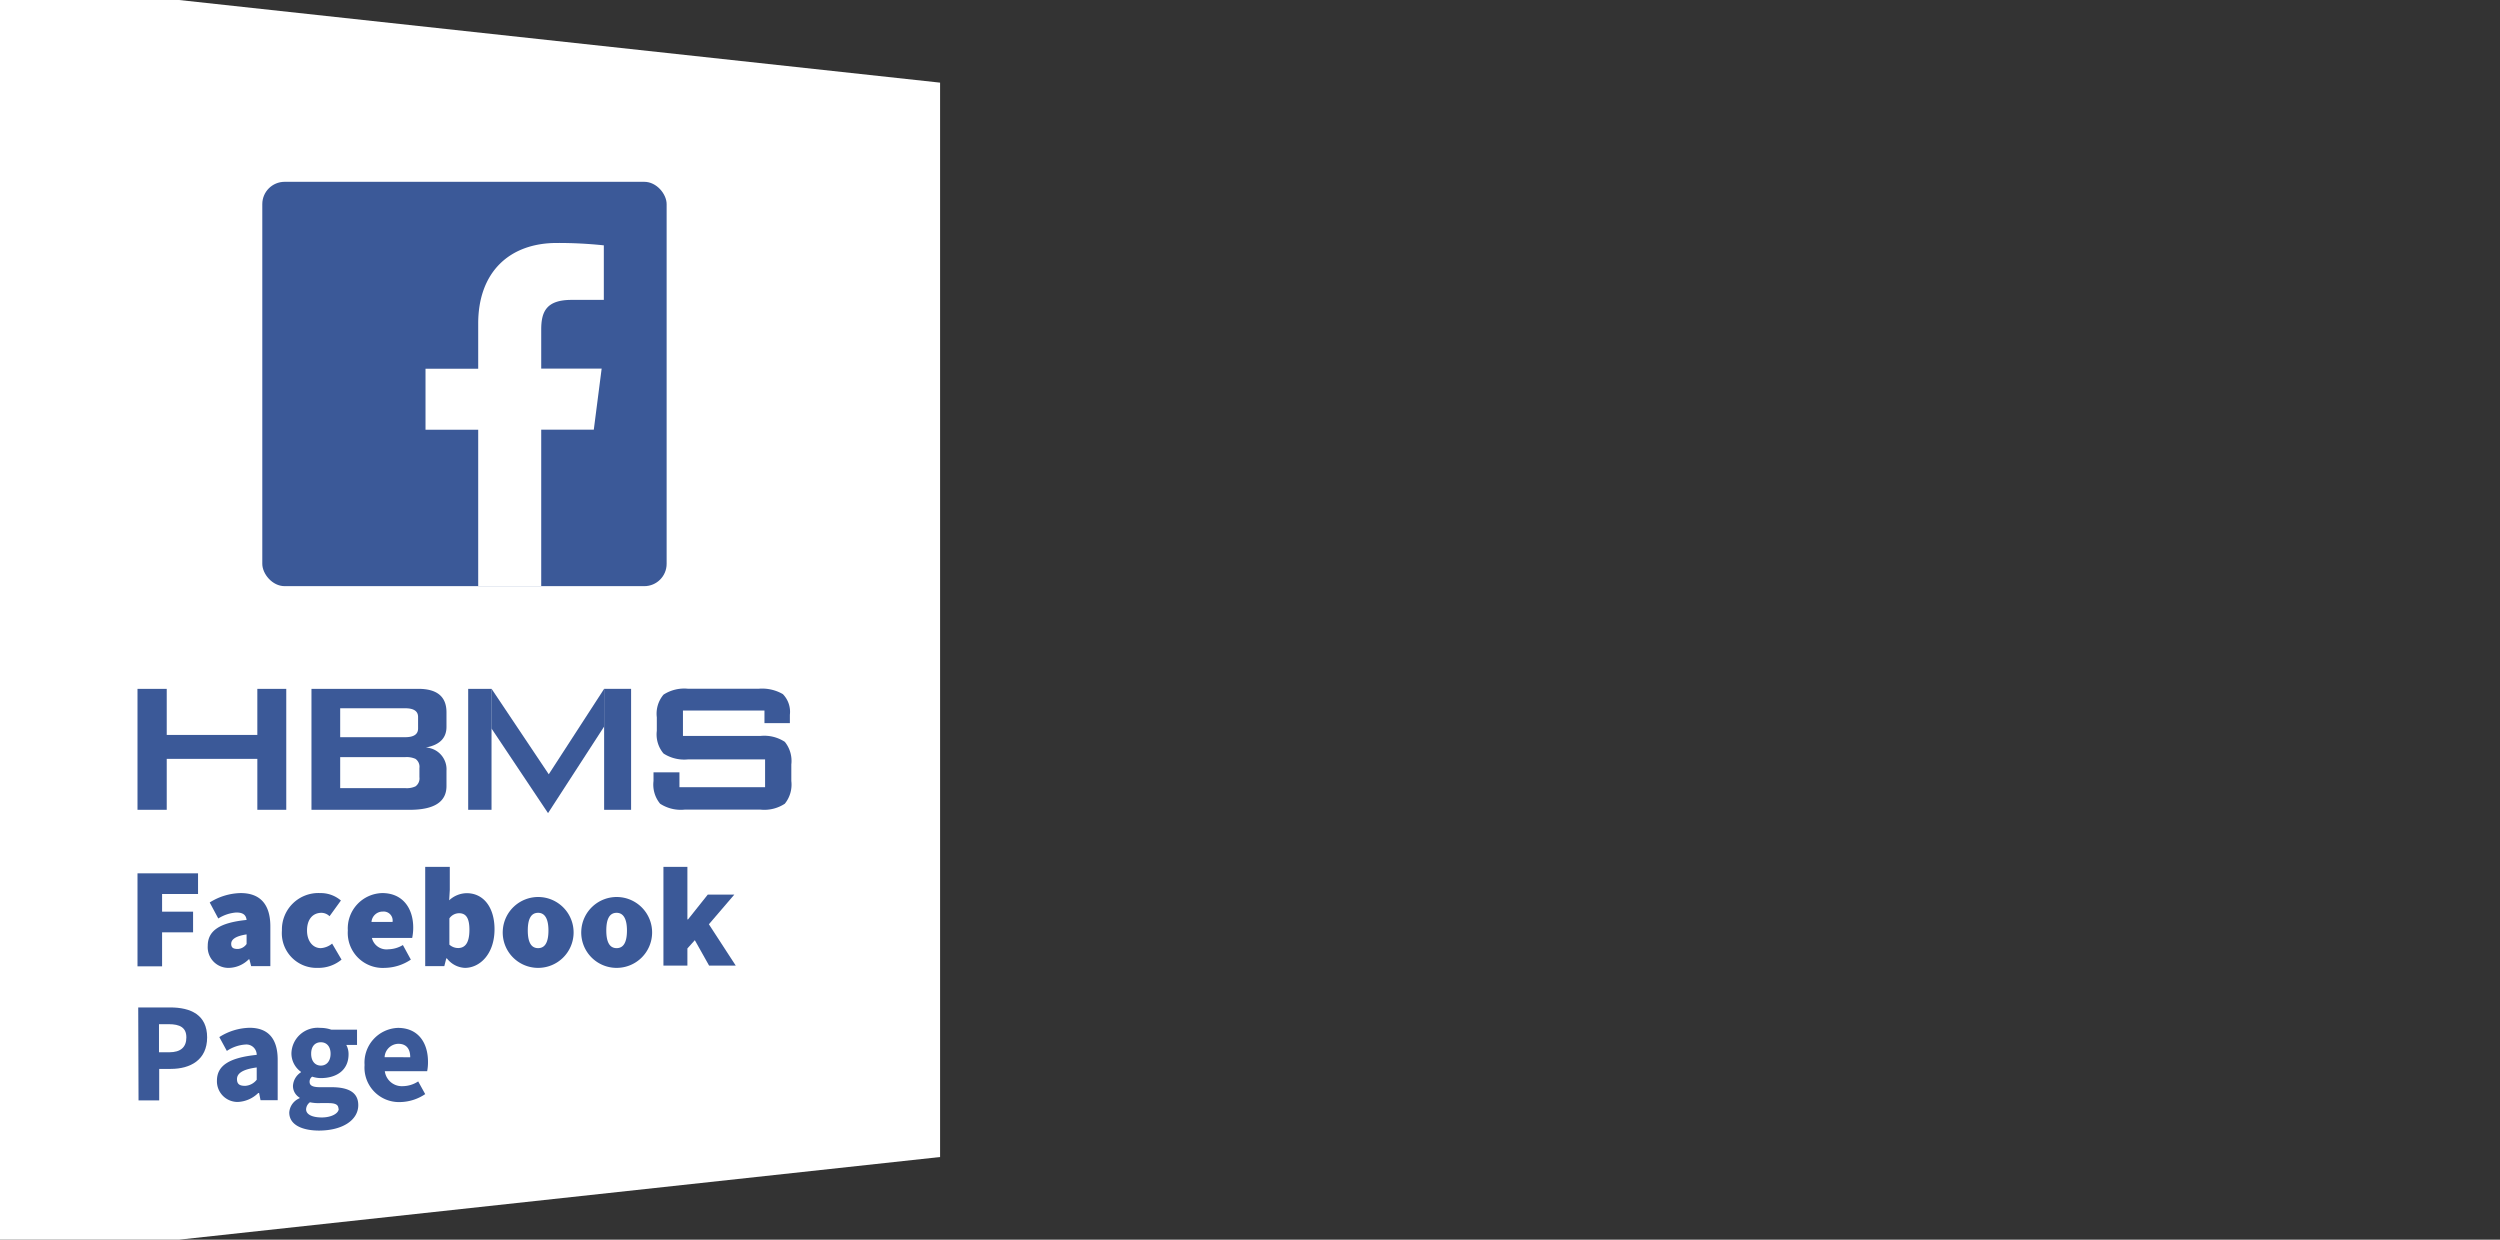 <?xml version="1.0" encoding="UTF-8"?> <svg xmlns="http://www.w3.org/2000/svg" id="レイヤー_1" data-name="レイヤー 1" viewBox="0 0 242 120"><rect x="0" y="0" width="242" height="120" fill="#333333" stroke="none"/><defs><style>.cls-1{fill:#fff;}.cls-2{fill:#3b5998;}</style></defs><title>bnr01</title><polygon class="cls-1" points="-1.09 122 91 112 91 8 -1.09 -2 -1.09 122"></polygon><rect id="Blue" class="cls-2" x="25.39" y="17.6" width="39.14" height="39.14" rx="2.16" ry="2.16"></rect><path id="f" class="cls-1" d="M52.39,56.74V41.59h5.09l.76-5.91H52.39V31.91c0-1.71.47-2.88,2.93-2.88h3.13V23.75a41.86,41.86,0,0,0-4.56-.23c-4.51,0-7.6,2.75-7.6,7.81v4.36h-5.1v5.91h5.1V56.74Z"></path><path class="cls-2" d="M13.31,84.54h5.86v2H15.69v1.71h3v2h-3v3.29H13.31Z"></path><path class="cls-2" d="M20.11,91.56c0-1.44,1.1-2.24,3.76-2.51-.06-.5-.36-.72-1-.72a3.76,3.76,0,0,0-1.74.58l-.83-1.55a5.82,5.82,0,0,1,3-.91c1.8,0,2.87,1,2.87,3.23v3.84H24.31l-.17-.66h-.06a2.8,2.8,0,0,1-1.91.83A2,2,0,0,1,20.11,91.56Zm3.76-.17v-.94c-1.13.17-1.49.52-1.49.91s.22.5.64.5A1.09,1.09,0,0,0,23.86,91.39Z"></path><path class="cls-2" d="M27.29,90.07A3.53,3.53,0,0,1,31,86.45a3,3,0,0,1,2,.72l-1.1,1.52a1.16,1.16,0,0,0-.77-.33c-.88,0-1.41.66-1.41,1.71s.58,1.71,1.33,1.71a1.93,1.93,0,0,0,1.1-.44l.91,1.55a3.48,3.48,0,0,1-2.29.8A3.36,3.36,0,0,1,27.29,90.07Z"></path><path class="cls-2" d="M33.67,90.07A3.42,3.42,0,0,1,37,86.45c2,0,3,1.49,3,3.34a4.94,4.94,0,0,1-.1,1H36a1.45,1.45,0,0,0,1.6,1.1A2.83,2.83,0,0,0,39,91.48l.77,1.41a4.65,4.65,0,0,1-2.51.8A3.39,3.39,0,0,1,33.67,90.07ZM38,89.24a.87.87,0,0,0-.94-1,1.09,1.09,0,0,0-1.1,1Z"></path><path class="cls-2" d="M43.26,92.77H43.2l-.19.75H41.16V83.91h2.38v2.24l-.06,1a2.54,2.54,0,0,1,1.7-.69c1.63,0,2.69,1.38,2.69,3.49,0,2.39-1.41,3.74-2.87,3.74A2.32,2.32,0,0,1,43.26,92.77ZM45.44,90c0-1.13-.33-1.6-1-1.6a1.15,1.15,0,0,0-.94.5v2.54a1.27,1.27,0,0,0,.88.33C45,91.75,45.44,91.31,45.44,90Z"></path><path class="cls-2" d="M48.67,90.07a3.43,3.43,0,1,1,3.42,3.62A3.42,3.42,0,0,1,48.67,90.07Zm4.42,0c0-1-.28-1.71-1-1.71s-1,.66-1,1.71.28,1.71,1,1.71S53.09,91.12,53.09,90.07Z"></path><path class="cls-2" d="M56.27,90.07a3.43,3.43,0,1,1,3.42,3.62A3.42,3.42,0,0,1,56.27,90.07Zm4.42,0c0-1-.28-1.71-1-1.71s-1,.66-1,1.71.28,1.71,1,1.71S60.69,91.12,60.69,90.07Z"></path><path class="cls-2" d="M64.22,83.91h2.32V89h.06l1.91-2.4h2.57l-2.46,2.87,2.6,4H68.64l-1.38-2.46-.72.8v1.66H64.22Z"></path><path class="cls-2" d="M13.38,97.52h3.09c2,0,3.58.72,3.58,2.9s-1.62,3.05-3.52,3.05H15.41v3.05h-2Zm3,4.34c1.12,0,1.66-.5,1.66-1.44s-.61-1.28-1.71-1.28h-.94v2.72Z"></path><path class="cls-2" d="M21,104.61c0-1.44,1.15-2.22,3.85-2.5a1,1,0,0,0-1.08-1,3.64,3.64,0,0,0-1.81.62l-.73-1.34a5.65,5.65,0,0,1,2.93-.9c1.75,0,2.72,1,2.72,3.09v3.92H25.22l-.14-.7H25a3,3,0,0,1-2,.87A2,2,0,0,1,21,104.61Zm3.85-.08v-1.2c-1.44.19-1.91.61-1.91,1.13s.3.65.79.65A1.52,1.52,0,0,0,24.84,104.53Z"></path><path class="cls-2" d="M28,107.69a1.61,1.61,0,0,1,1-1.38v-.06a1.31,1.31,0,0,1-.64-1.16,1.66,1.66,0,0,1,.77-1.29v-.05a2.19,2.19,0,0,1-.92-1.78A2.54,2.54,0,0,1,31,99.5a3.19,3.19,0,0,1,1.06.17h2.5v1.48H33.52a1.83,1.83,0,0,1,.22.9c0,1.57-1.19,2.31-2.69,2.31a2.73,2.73,0,0,1-.83-.14.58.58,0,0,0-.25.51c0,.34.28.51,1,.51h1.1c1.68,0,2.61.51,2.61,1.74,0,1.42-1.48,2.46-3.83,2.46C29.29,109.43,28,108.91,28,107.69Zm4.76-.37c0-.43-.37-.54-1-.54H31a4,4,0,0,1-1-.08.9.9,0,0,0-.37.68c0,.51.61.79,1.52.79S32.79,107.79,32.79,107.32ZM32,102c0-.72-.4-1.11-.94-1.11s-.94.37-.94,1.11.4,1.15.94,1.15S32,102.73,32,102Z"></path><path class="cls-2" d="M35.29,103.09a3.36,3.36,0,0,1,3.23-3.59c1.95,0,2.91,1.42,2.91,3.29a4.52,4.52,0,0,1-.08.9h-4.1A1.66,1.66,0,0,0,39,105.14a2.76,2.76,0,0,0,1.48-.46l.68,1.23a4.48,4.48,0,0,1-2.43.77A3.34,3.34,0,0,1,35.29,103.09Zm4.42-.75c0-.76-.33-1.3-1.15-1.3a1.36,1.36,0,0,0-1.33,1.3Z"></path><path class="cls-2" d="M13.31,78.39V66.68h2.83v4.46h8.77V66.68h2.8V78.39h-2.8V73.46H16.14v4.93Z"></path><path class="cls-2" d="M30.15,78.39V66.68H40.5q2.72,0,2.72,2.27v1.41q0,1.63-2,2a2.11,2.11,0,0,1,2,2.24v1.49q0,2.3-3.57,2.3Zm9.07-9.83H32.93v2.8h6.29q1.25,0,1.25-.84V69.4Q40.47,68.56,39.22,68.56Zm0,4.73H32.93v3h6.29a2,2,0,0,0,1-.17.94.94,0,0,0,.38-.89v-.88a.94.94,0,0,0-.38-.89A2.08,2.08,0,0,0,39.22,73.29Z"></path><path class="cls-2" d="M74,68.78H66.11v2.46H73.6a3.63,3.63,0,0,1,2.37.57A2.94,2.94,0,0,1,76.6,74v1.6a2.94,2.94,0,0,1-.63,2.2,3.61,3.61,0,0,1-2.37.57H66.29a3.67,3.67,0,0,1-2.39-.57,2.9,2.9,0,0,1-.64-2.2v-.84l2.51,0V76.2h8.29V73.51H66.6a3.69,3.69,0,0,1-2.37-.57,2.86,2.86,0,0,1-.65-2.2v-1.3a2.86,2.86,0,0,1,.65-2.2,3.69,3.69,0,0,1,2.37-.57h6.84a4,4,0,0,1,2.34.52,2.45,2.45,0,0,1,.68,2V70L74,70Z"></path><rect class="cls-2" x="58.48" y="66.68" width="2.61" height="11.71"></rect><polygon class="cls-2" points="47.58 66.68 45.32 66.68 45.32 78.39 47.58 78.39 47.58 70.53 47.6 70.55 47.6 66.7 47.58 66.68"></polygon><polygon class="cls-2" points="53.12 74.95 47.6 66.7 47.6 70.55 53.05 78.71 58.48 70.33 58.48 78.39 58.48 78.39 58.48 66.68 53.12 74.95"></polygon></svg> 